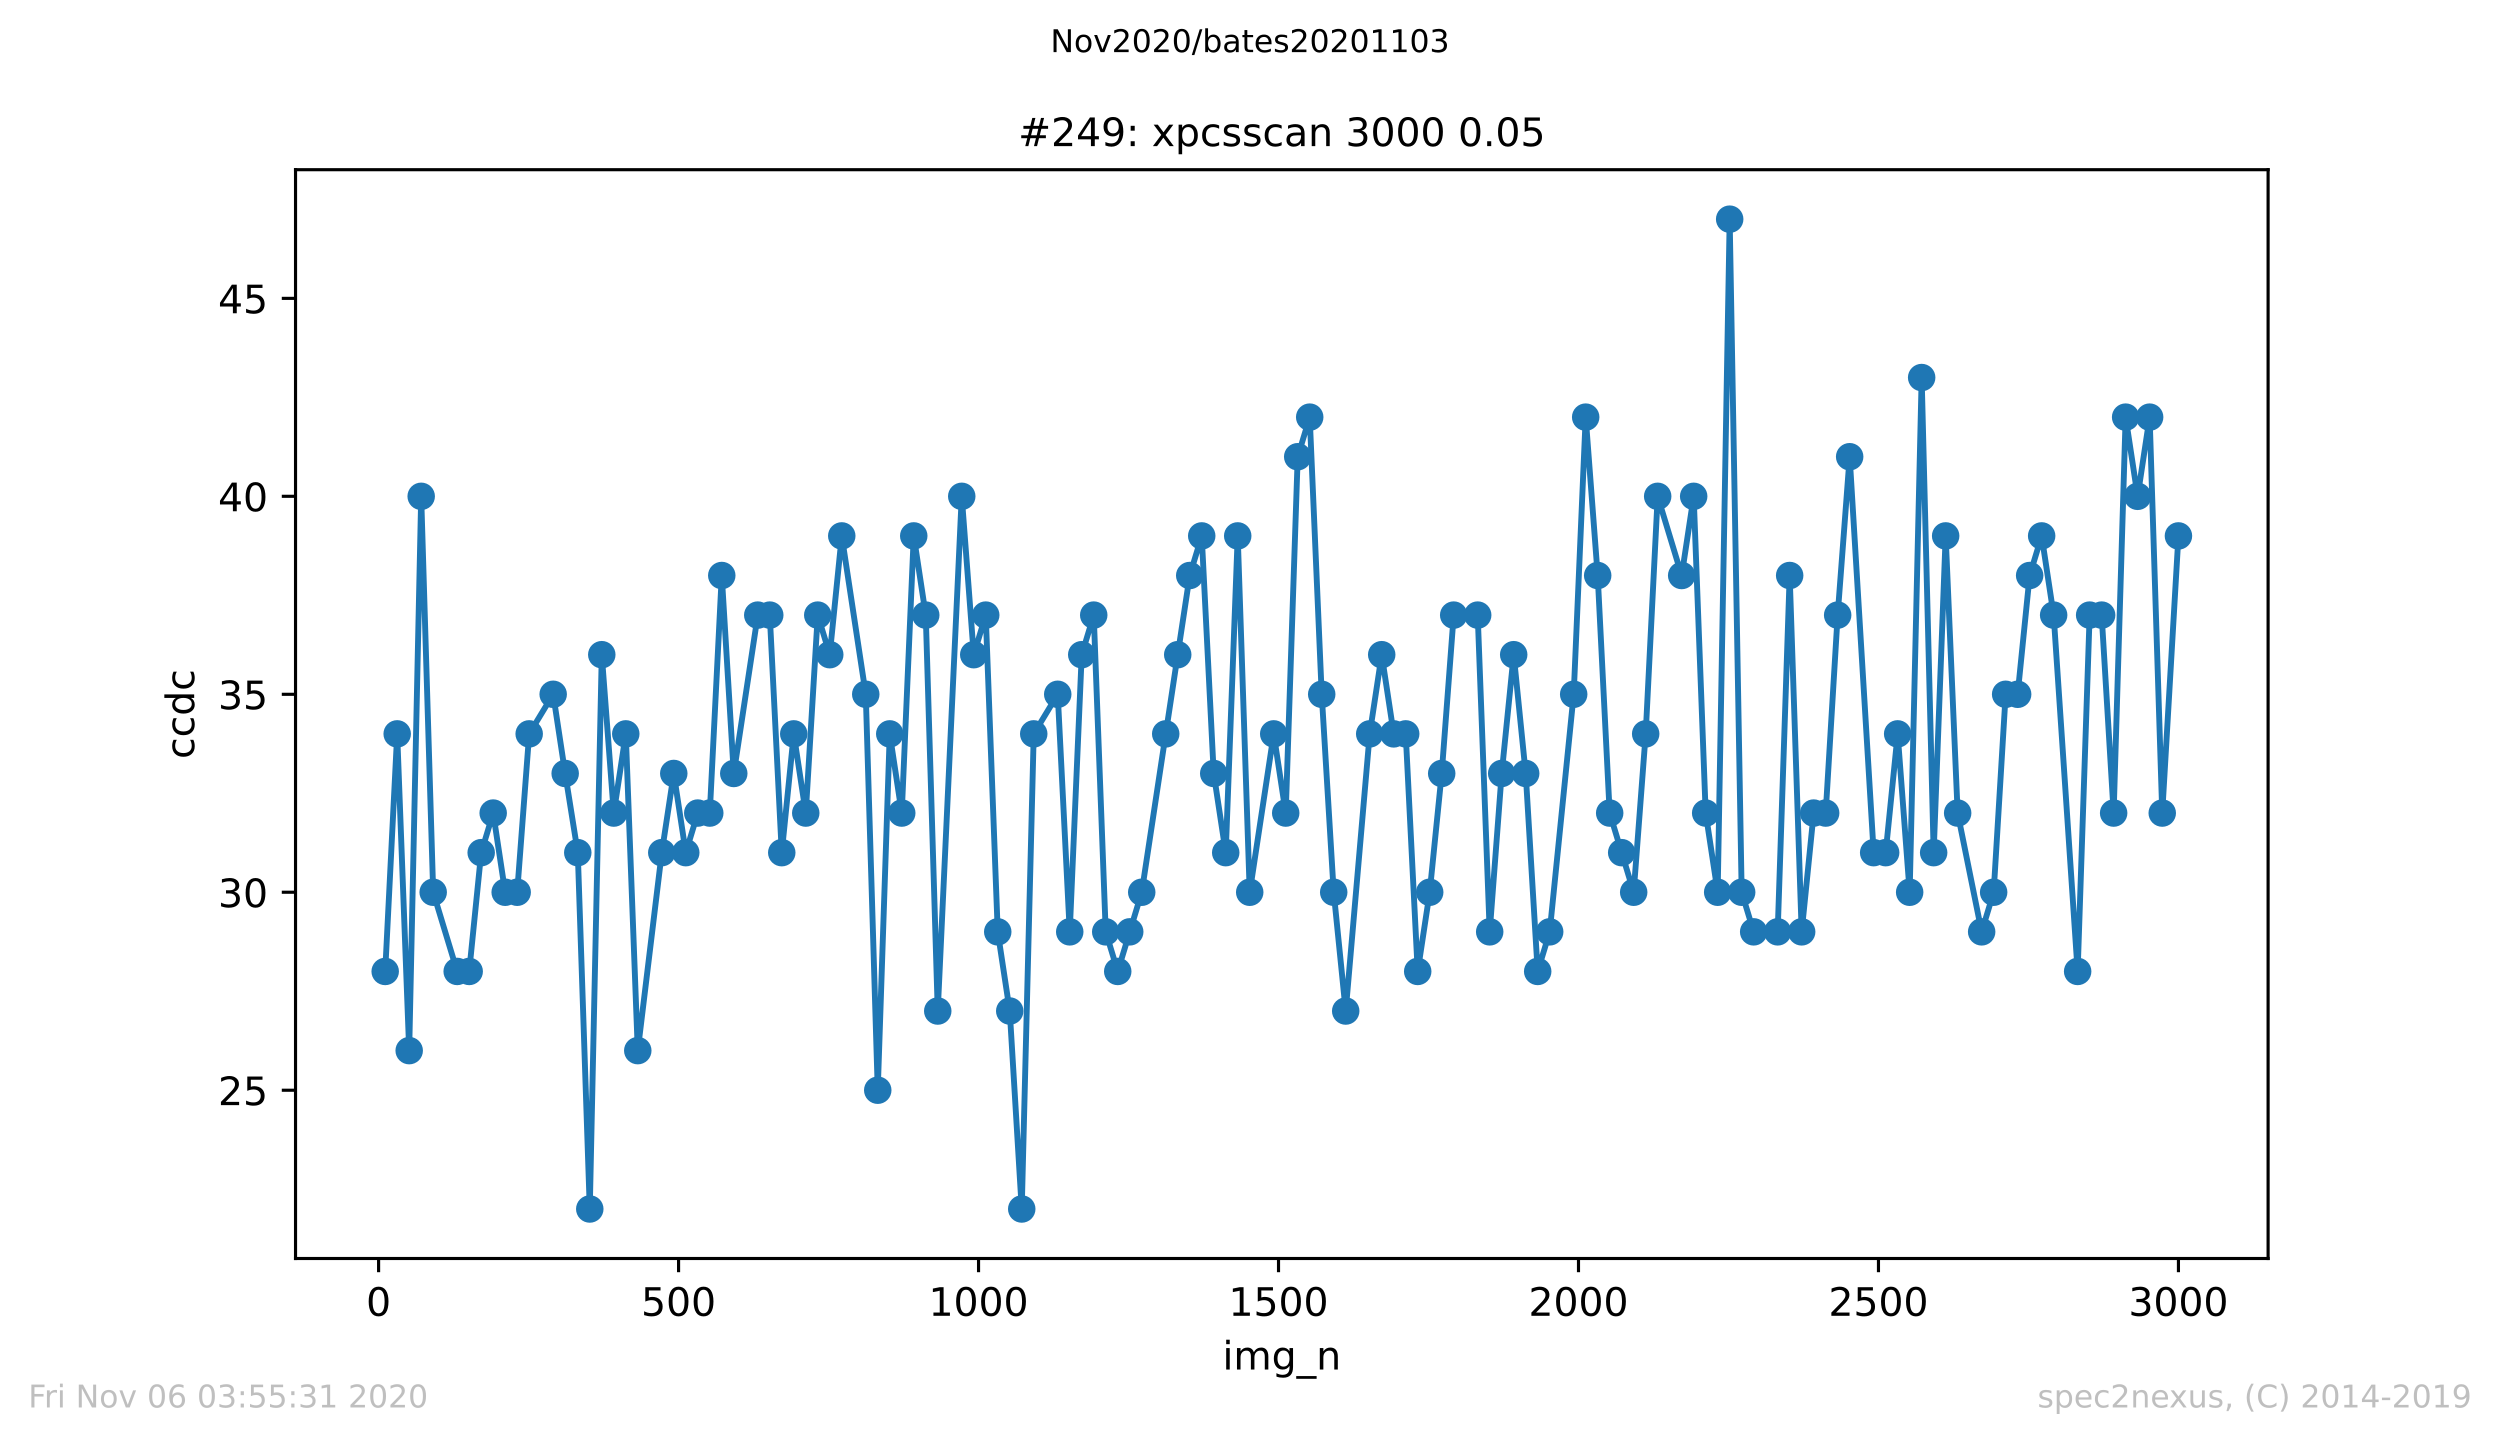 <?xml version="1.0" encoding="utf-8" standalone="no"?>
<!DOCTYPE svg PUBLIC "-//W3C//DTD SVG 1.1//EN"
  "http://www.w3.org/Graphics/SVG/1.1/DTD/svg11.dtd">
<!-- Created with matplotlib (https://matplotlib.org/) -->
<svg height="367.2pt" version="1.1" viewBox="0 0 636.48 367.2" width="636.48pt" xmlns="http://www.w3.org/2000/svg" xmlns:xlink="http://www.w3.org/1999/xlink">
 <defs>
  <style type="text/css">
*{stroke-linecap:butt;stroke-linejoin:round;}
  </style>
 </defs>
 <g id="figure_1">
  <g id="patch_1">
   <path d="M 0 367.2 
L 636.48 367.2 
L 636.48 0 
L 0 0 
z
" style="fill:#ffffff;"/>
  </g>
  <g id="axes_1">
   <g id="patch_2">
    <path d="M 75.24 320.4 
L 577.44 320.4 
L 577.44 43.2 
L 75.24 43.2 
z
" style="fill:#ffffff;"/>
   </g>
   <g id="matplotlib.axis_1">
    <g id="xtick_1">
     <g id="line2d_1">
      <defs>
       <path d="M 0 0 
L 0 3.5 
" id="m18a9904ff0" style="stroke:#000000;stroke-width:0.8;"/>
      </defs>
      <g>
       <use style="stroke:#000000;stroke-width:0.8;" x="96.387" xlink:href="#m18a9904ff0" y="320.4"/>
      </g>
     </g>
     <g id="text_1">
      <!-- 0 -->
      <defs>
       <path d="M 31.781 66.406 
Q 24.172 66.406 20.328 58.906 
Q 16.5 51.422 16.5 36.375 
Q 16.5 21.391 20.328 13.891 
Q 24.172 6.391 31.781 6.391 
Q 39.453 6.391 43.281 13.891 
Q 47.125 21.391 47.125 36.375 
Q 47.125 51.422 43.281 58.906 
Q 39.453 66.406 31.781 66.406 
z
M 31.781 74.219 
Q 44.047 74.219 50.516 64.516 
Q 56.984 54.828 56.984 36.375 
Q 56.984 17.969 50.516 8.266 
Q 44.047 -1.422 31.781 -1.422 
Q 19.531 -1.422 13.062 8.266 
Q 6.594 17.969 6.594 36.375 
Q 6.594 54.828 13.062 64.516 
Q 19.531 74.219 31.781 74.219 
z
" id="DejaVuSans-48"/>
      </defs>
      <g transform="translate(93.206 334.998)scale(0.1 -0.1)">
       <use xlink:href="#DejaVuSans-48"/>
      </g>
     </g>
    </g>
    <g id="xtick_2">
     <g id="line2d_2">
      <g>
       <use style="stroke:#000000;stroke-width:0.8;" x="172.758" xlink:href="#m18a9904ff0" y="320.4"/>
      </g>
     </g>
     <g id="text_2">
      <!-- 500 -->
      <defs>
       <path d="M 10.797 72.906 
L 49.516 72.906 
L 49.516 64.594 
L 19.828 64.594 
L 19.828 46.734 
Q 21.969 47.469 24.109 47.828 
Q 26.266 48.188 28.422 48.188 
Q 40.625 48.188 47.75 41.5 
Q 54.891 34.812 54.891 23.391 
Q 54.891 11.625 47.562 5.094 
Q 40.234 -1.422 26.906 -1.422 
Q 22.312 -1.422 17.547 -0.641 
Q 12.797 0.141 7.719 1.703 
L 7.719 11.625 
Q 12.109 9.234 16.797 8.062 
Q 21.484 6.891 26.703 6.891 
Q 35.156 6.891 40.078 11.328 
Q 45.016 15.766 45.016 23.391 
Q 45.016 31 40.078 35.438 
Q 35.156 39.891 26.703 39.891 
Q 22.75 39.891 18.812 39.016 
Q 14.891 38.141 10.797 36.281 
z
" id="DejaVuSans-53"/>
      </defs>
      <g transform="translate(163.214 334.998)scale(0.1 -0.1)">
       <use xlink:href="#DejaVuSans-53"/>
       <use x="63.623" xlink:href="#DejaVuSans-48"/>
       <use x="127.246" xlink:href="#DejaVuSans-48"/>
      </g>
     </g>
    </g>
    <g id="xtick_3">
     <g id="line2d_3">
      <g>
       <use style="stroke:#000000;stroke-width:0.8;" x="249.129" xlink:href="#m18a9904ff0" y="320.4"/>
      </g>
     </g>
     <g id="text_3">
      <!-- 1000 -->
      <defs>
       <path d="M 12.406 8.297 
L 28.516 8.297 
L 28.516 63.922 
L 10.984 60.406 
L 10.984 69.391 
L 28.422 72.906 
L 38.281 72.906 
L 38.281 8.297 
L 54.391 8.297 
L 54.391 0 
L 12.406 0 
z
" id="DejaVuSans-49"/>
      </defs>
      <g transform="translate(236.404 334.998)scale(0.1 -0.1)">
       <use xlink:href="#DejaVuSans-49"/>
       <use x="63.623" xlink:href="#DejaVuSans-48"/>
       <use x="127.246" xlink:href="#DejaVuSans-48"/>
       <use x="190.869" xlink:href="#DejaVuSans-48"/>
      </g>
     </g>
    </g>
    <g id="xtick_4">
     <g id="line2d_4">
      <g>
       <use style="stroke:#000000;stroke-width:0.8;" x="325.5" xlink:href="#m18a9904ff0" y="320.4"/>
      </g>
     </g>
     <g id="text_4">
      <!-- 1500 -->
      <g transform="translate(312.775 334.998)scale(0.1 -0.1)">
       <use xlink:href="#DejaVuSans-49"/>
       <use x="63.623" xlink:href="#DejaVuSans-53"/>
       <use x="127.246" xlink:href="#DejaVuSans-48"/>
       <use x="190.869" xlink:href="#DejaVuSans-48"/>
      </g>
     </g>
    </g>
    <g id="xtick_5">
     <g id="line2d_5">
      <g>
       <use style="stroke:#000000;stroke-width:0.8;" x="401.871" xlink:href="#m18a9904ff0" y="320.4"/>
      </g>
     </g>
     <g id="text_5">
      <!-- 2000 -->
      <defs>
       <path d="M 19.188 8.297 
L 53.609 8.297 
L 53.609 0 
L 7.328 0 
L 7.328 8.297 
Q 12.938 14.109 22.625 23.891 
Q 32.328 33.688 34.812 36.531 
Q 39.547 41.844 41.422 45.531 
Q 43.312 49.219 43.312 52.781 
Q 43.312 58.594 39.234 62.25 
Q 35.156 65.922 28.609 65.922 
Q 23.969 65.922 18.812 64.312 
Q 13.672 62.703 7.812 59.422 
L 7.812 69.391 
Q 13.766 71.781 18.938 73 
Q 24.125 74.219 28.422 74.219 
Q 39.75 74.219 46.484 68.547 
Q 53.219 62.891 53.219 53.422 
Q 53.219 48.922 51.531 44.891 
Q 49.859 40.875 45.406 35.406 
Q 44.188 33.984 37.641 27.219 
Q 31.109 20.453 19.188 8.297 
z
" id="DejaVuSans-50"/>
      </defs>
      <g transform="translate(389.146 334.998)scale(0.1 -0.1)">
       <use xlink:href="#DejaVuSans-50"/>
       <use x="63.623" xlink:href="#DejaVuSans-48"/>
       <use x="127.246" xlink:href="#DejaVuSans-48"/>
       <use x="190.869" xlink:href="#DejaVuSans-48"/>
      </g>
     </g>
    </g>
    <g id="xtick_6">
     <g id="line2d_6">
      <g>
       <use style="stroke:#000000;stroke-width:0.8;" x="478.242" xlink:href="#m18a9904ff0" y="320.4"/>
      </g>
     </g>
     <g id="text_6">
      <!-- 2500 -->
      <g transform="translate(465.517 334.998)scale(0.1 -0.1)">
       <use xlink:href="#DejaVuSans-50"/>
       <use x="63.623" xlink:href="#DejaVuSans-53"/>
       <use x="127.246" xlink:href="#DejaVuSans-48"/>
       <use x="190.869" xlink:href="#DejaVuSans-48"/>
      </g>
     </g>
    </g>
    <g id="xtick_7">
     <g id="line2d_7">
      <g>
       <use style="stroke:#000000;stroke-width:0.8;" x="554.613" xlink:href="#m18a9904ff0" y="320.4"/>
      </g>
     </g>
     <g id="text_7">
      <!-- 3000 -->
      <defs>
       <path d="M 40.578 39.312 
Q 47.656 37.797 51.625 33 
Q 55.609 28.219 55.609 21.188 
Q 55.609 10.406 48.188 4.484 
Q 40.766 -1.422 27.094 -1.422 
Q 22.516 -1.422 17.656 -0.516 
Q 12.797 0.391 7.625 2.203 
L 7.625 11.719 
Q 11.719 9.328 16.594 8.109 
Q 21.484 6.891 26.812 6.891 
Q 36.078 6.891 40.938 10.547 
Q 45.797 14.203 45.797 21.188 
Q 45.797 27.641 41.281 31.266 
Q 36.766 34.906 28.719 34.906 
L 20.219 34.906 
L 20.219 43.016 
L 29.109 43.016 
Q 36.375 43.016 40.234 45.922 
Q 44.094 48.828 44.094 54.297 
Q 44.094 59.906 40.109 62.906 
Q 36.141 65.922 28.719 65.922 
Q 24.656 65.922 20.016 65.031 
Q 15.375 64.156 9.812 62.312 
L 9.812 71.094 
Q 15.438 72.656 20.344 73.438 
Q 25.25 74.219 29.594 74.219 
Q 40.828 74.219 47.359 69.109 
Q 53.906 64.016 53.906 55.328 
Q 53.906 49.266 50.438 45.094 
Q 46.969 40.922 40.578 39.312 
z
" id="DejaVuSans-51"/>
      </defs>
      <g transform="translate(541.888 334.998)scale(0.1 -0.1)">
       <use xlink:href="#DejaVuSans-51"/>
       <use x="63.623" xlink:href="#DejaVuSans-48"/>
       <use x="127.246" xlink:href="#DejaVuSans-48"/>
       <use x="190.869" xlink:href="#DejaVuSans-48"/>
      </g>
     </g>
    </g>
    <g id="text_8">
     <!-- img_n -->
     <defs>
      <path d="M 9.422 54.688 
L 18.406 54.688 
L 18.406 0 
L 9.422 0 
z
M 9.422 75.984 
L 18.406 75.984 
L 18.406 64.594 
L 9.422 64.594 
z
" id="DejaVuSans-105"/>
      <path d="M 52 44.188 
Q 55.375 50.25 60.062 53.125 
Q 64.75 56 71.094 56 
Q 79.641 56 84.281 50.016 
Q 88.922 44.047 88.922 33.016 
L 88.922 0 
L 79.891 0 
L 79.891 32.719 
Q 79.891 40.578 77.094 44.375 
Q 74.312 48.188 68.609 48.188 
Q 61.625 48.188 57.562 43.547 
Q 53.516 38.922 53.516 30.906 
L 53.516 0 
L 44.484 0 
L 44.484 32.719 
Q 44.484 40.625 41.703 44.406 
Q 38.922 48.188 33.109 48.188 
Q 26.219 48.188 22.156 43.531 
Q 18.109 38.875 18.109 30.906 
L 18.109 0 
L 9.078 0 
L 9.078 54.688 
L 18.109 54.688 
L 18.109 46.188 
Q 21.188 51.219 25.484 53.609 
Q 29.781 56 35.688 56 
Q 41.656 56 45.828 52.969 
Q 50 49.953 52 44.188 
z
" id="DejaVuSans-109"/>
      <path d="M 45.406 27.984 
Q 45.406 37.75 41.375 43.109 
Q 37.359 48.484 30.078 48.484 
Q 22.859 48.484 18.828 43.109 
Q 14.797 37.75 14.797 27.984 
Q 14.797 18.266 18.828 12.891 
Q 22.859 7.516 30.078 7.516 
Q 37.359 7.516 41.375 12.891 
Q 45.406 18.266 45.406 27.984 
z
M 54.391 6.781 
Q 54.391 -7.172 48.188 -13.984 
Q 42 -20.797 29.203 -20.797 
Q 24.469 -20.797 20.266 -20.094 
Q 16.062 -19.391 12.109 -17.922 
L 12.109 -9.188 
Q 16.062 -11.328 19.922 -12.344 
Q 23.781 -13.375 27.781 -13.375 
Q 36.625 -13.375 41.016 -8.766 
Q 45.406 -4.156 45.406 5.172 
L 45.406 9.625 
Q 42.625 4.781 38.281 2.391 
Q 33.938 0 27.875 0 
Q 17.828 0 11.672 7.656 
Q 5.516 15.328 5.516 27.984 
Q 5.516 40.672 11.672 48.328 
Q 17.828 56 27.875 56 
Q 33.938 56 38.281 53.609 
Q 42.625 51.219 45.406 46.391 
L 45.406 54.688 
L 54.391 54.688 
z
" id="DejaVuSans-103"/>
      <path d="M 50.984 -16.609 
L 50.984 -23.578 
L -0.984 -23.578 
L -0.984 -16.609 
z
" id="DejaVuSans-95"/>
      <path d="M 54.891 33.016 
L 54.891 0 
L 45.906 0 
L 45.906 32.719 
Q 45.906 40.484 42.875 44.328 
Q 39.844 48.188 33.797 48.188 
Q 26.516 48.188 22.312 43.547 
Q 18.109 38.922 18.109 30.906 
L 18.109 0 
L 9.078 0 
L 9.078 54.688 
L 18.109 54.688 
L 18.109 46.188 
Q 21.344 51.125 25.703 53.562 
Q 30.078 56 35.797 56 
Q 45.219 56 50.047 50.172 
Q 54.891 44.344 54.891 33.016 
z
" id="DejaVuSans-110"/>
     </defs>
     <g transform="translate(311.238 348.677)scale(0.1 -0.1)">
      <use xlink:href="#DejaVuSans-105"/>
      <use x="27.783" xlink:href="#DejaVuSans-109"/>
      <use x="125.195" xlink:href="#DejaVuSans-103"/>
      <use x="188.672" xlink:href="#DejaVuSans-95"/>
      <use x="238.672" xlink:href="#DejaVuSans-110"/>
     </g>
    </g>
   </g>
   <g id="matplotlib.axis_2">
    <g id="ytick_1">
     <g id="line2d_8">
      <defs>
       <path d="M 0 0 
L -3.5 0 
" id="mc9df75445a" style="stroke:#000000;stroke-width:0.8;"/>
      </defs>
      <g>
       <use style="stroke:#000000;stroke-width:0.8;" x="75.24" xlink:href="#mc9df75445a" y="277.56"/>
      </g>
     </g>
     <g id="text_9">
      <!-- 25 -->
      <g transform="translate(55.515 281.359)scale(0.1 -0.1)">
       <use xlink:href="#DejaVuSans-50"/>
       <use x="63.623" xlink:href="#DejaVuSans-53"/>
      </g>
     </g>
    </g>
    <g id="ytick_2">
     <g id="line2d_9">
      <g>
       <use style="stroke:#000000;stroke-width:0.8;" x="75.24" xlink:href="#mc9df75445a" y="227.16"/>
      </g>
     </g>
     <g id="text_10">
      <!-- 30 -->
      <g transform="translate(55.515 230.959)scale(0.1 -0.1)">
       <use xlink:href="#DejaVuSans-51"/>
       <use x="63.623" xlink:href="#DejaVuSans-48"/>
      </g>
     </g>
    </g>
    <g id="ytick_3">
     <g id="line2d_10">
      <g>
       <use style="stroke:#000000;stroke-width:0.8;" x="75.24" xlink:href="#mc9df75445a" y="176.76"/>
      </g>
     </g>
     <g id="text_11">
      <!-- 35 -->
      <g transform="translate(55.515 180.559)scale(0.1 -0.1)">
       <use xlink:href="#DejaVuSans-51"/>
       <use x="63.623" xlink:href="#DejaVuSans-53"/>
      </g>
     </g>
    </g>
    <g id="ytick_4">
     <g id="line2d_11">
      <g>
       <use style="stroke:#000000;stroke-width:0.8;" x="75.24" xlink:href="#mc9df75445a" y="126.36"/>
      </g>
     </g>
     <g id="text_12">
      <!-- 40 -->
      <defs>
       <path d="M 37.797 64.312 
L 12.891 25.391 
L 37.797 25.391 
z
M 35.203 72.906 
L 47.609 72.906 
L 47.609 25.391 
L 58.016 25.391 
L 58.016 17.188 
L 47.609 17.188 
L 47.609 0 
L 37.797 0 
L 37.797 17.188 
L 4.891 17.188 
L 4.891 26.703 
z
" id="DejaVuSans-52"/>
      </defs>
      <g transform="translate(55.515 130.159)scale(0.1 -0.1)">
       <use xlink:href="#DejaVuSans-52"/>
       <use x="63.623" xlink:href="#DejaVuSans-48"/>
      </g>
     </g>
    </g>
    <g id="ytick_5">
     <g id="line2d_12">
      <g>
       <use style="stroke:#000000;stroke-width:0.8;" x="75.24" xlink:href="#mc9df75445a" y="75.96"/>
      </g>
     </g>
     <g id="text_13">
      <!-- 45 -->
      <g transform="translate(55.515 79.759)scale(0.1 -0.1)">
       <use xlink:href="#DejaVuSans-52"/>
       <use x="63.623" xlink:href="#DejaVuSans-53"/>
      </g>
     </g>
    </g>
    <g id="text_14">
     <!-- ccdc -->
     <defs>
      <path d="M 48.781 52.594 
L 48.781 44.188 
Q 44.969 46.297 41.141 47.344 
Q 37.312 48.391 33.406 48.391 
Q 24.656 48.391 19.812 42.844 
Q 14.984 37.312 14.984 27.297 
Q 14.984 17.281 19.812 11.734 
Q 24.656 6.203 33.406 6.203 
Q 37.312 6.203 41.141 7.25 
Q 44.969 8.297 48.781 10.406 
L 48.781 2.094 
Q 45.016 0.344 40.984 -0.531 
Q 36.969 -1.422 32.422 -1.422 
Q 20.062 -1.422 12.781 6.344 
Q 5.516 14.109 5.516 27.297 
Q 5.516 40.672 12.859 48.328 
Q 20.219 56 33.016 56 
Q 37.156 56 41.109 55.141 
Q 45.062 54.297 48.781 52.594 
z
" id="DejaVuSans-99"/>
      <path d="M 45.406 46.391 
L 45.406 75.984 
L 54.391 75.984 
L 54.391 0 
L 45.406 0 
L 45.406 8.203 
Q 42.578 3.328 38.25 0.953 
Q 33.938 -1.422 27.875 -1.422 
Q 17.969 -1.422 11.734 6.484 
Q 5.516 14.406 5.516 27.297 
Q 5.516 40.188 11.734 48.094 
Q 17.969 56 27.875 56 
Q 33.938 56 38.25 53.625 
Q 42.578 51.266 45.406 46.391 
z
M 14.797 27.297 
Q 14.797 17.391 18.875 11.75 
Q 22.953 6.109 30.078 6.109 
Q 37.203 6.109 41.297 11.75 
Q 45.406 17.391 45.406 27.297 
Q 45.406 37.203 41.297 42.844 
Q 37.203 48.484 30.078 48.484 
Q 22.953 48.484 18.875 42.844 
Q 14.797 37.203 14.797 27.297 
z
" id="DejaVuSans-100"/>
     </defs>
     <g transform="translate(49.435 193.222)rotate(-90)scale(0.1 -0.1)">
      <use xlink:href="#DejaVuSans-99"/>
      <use x="54.98" xlink:href="#DejaVuSans-99"/>
      <use x="109.961" xlink:href="#DejaVuSans-100"/>
      <use x="173.438" xlink:href="#DejaVuSans-99"/>
     </g>
    </g>
   </g>
   <g id="line2d_13">
    <path clip-path="url(#p5e104720d7)" d="M 98.067 247.32 
L 101.122 186.84 
L 104.177 267.48 
L 107.232 126.36 
L 110.287 227.16 
L 116.396 247.32 
L 119.451 247.32 
L 122.506 217.08 
L 125.561 207 
L 128.616 227.16 
L 131.67 227.16 
L 134.725 186.84 
L 140.835 176.76 
L 143.89 196.92 
L 147.097 217.08 
L 150.152 307.8 
L 153.207 166.68 
L 156.262 207 
L 159.317 186.84 
L 162.372 267.48 
L 168.481 217.08 
L 171.536 196.92 
L 174.591 217.08 
L 177.646 207 
L 180.701 207 
L 183.755 146.52 
L 186.81 196.92 
L 192.92 156.6 
L 195.975 156.6 
L 199.03 217.08 
L 202.084 186.84 
L 205.139 207 
L 208.194 156.6 
L 211.249 166.68 
L 214.304 136.44 
L 220.414 176.76 
L 223.468 277.56 
L 226.523 186.84 
L 229.578 207 
L 232.633 136.44 
L 235.688 156.6 
L 238.743 257.4 
L 244.852 126.36 
L 247.907 166.68 
L 250.962 156.6 
L 254.017 237.24 
L 257.072 257.4 
L 260.126 307.8 
L 263.181 186.84 
L 269.291 176.76 
L 272.346 237.24 
L 275.401 166.68 
L 278.455 156.6 
L 281.51 237.24 
L 284.565 247.32 
L 290.675 227.16 
L 302.894 146.52 
L 305.949 136.44 
L 309.004 196.92 
L 312.059 217.08 
L 315.113 136.44 
L 318.168 227.16 
L 324.278 186.84 
L 327.333 207 
L 330.388 116.28 
L 333.442 106.2 
L 336.497 176.76 
L 339.552 227.16 
L 342.607 257.4 
L 348.717 186.84 
L 351.772 166.68 
L 354.826 186.84 
L 357.881 186.84 
L 360.936 247.32 
L 363.991 227.16 
L 367.046 196.92 
L 370.101 156.6 
L 376.21 156.6 
L 379.265 237.24 
L 382.32 196.92 
L 385.375 166.68 
L 388.43 196.92 
L 391.484 247.32 
L 394.539 237.24 
L 400.649 176.76 
L 403.704 106.2 
L 406.759 146.52 
L 409.813 207 
L 415.923 227.16 
L 418.978 186.84 
L 422.033 126.36 
L 428.142 146.52 
L 431.197 126.36 
L 434.252 207 
L 437.307 227.16 
L 440.362 55.8 
L 443.417 227.16 
L 446.471 237.24 
L 452.581 237.24 
L 455.636 146.52 
L 458.691 237.24 
L 461.746 207 
L 464.801 207 
L 467.855 156.6 
L 470.91 116.28 
L 477.02 217.08 
L 480.075 217.08 
L 483.13 186.84 
L 486.184 227.16 
L 489.239 96.12 
L 492.294 217.08 
L 495.349 136.44 
L 498.404 207 
L 504.513 237.24 
L 507.568 227.16 
L 510.623 176.76 
L 513.678 176.76 
L 516.733 146.52 
L 519.788 136.44 
L 522.842 156.6 
L 528.952 247.32 
L 532.007 156.6 
L 535.062 156.6 
L 538.117 207 
L 541.171 106.2 
L 544.226 126.36 
L 547.281 106.2 
L 550.489 207 
L 554.613 136.44 
L 554.613 136.44 
" style="fill:none;stroke:#1f77b4;stroke-linecap:square;stroke-width:1.5;"/>
    <defs>
     <path d="M 0 3 
C 0.796 3 1.559 2.684 2.121 2.121 
C 2.684 1.559 3 0.796 3 0 
C 3 -0.796 2.684 -1.559 2.121 -2.121 
C 1.559 -2.684 0.796 -3 0 -3 
C -0.796 -3 -1.559 -2.684 -2.121 -2.121 
C -2.684 -1.559 -3 -0.796 -3 0 
C -3 0.796 -2.684 1.559 -2.121 2.121 
C -1.559 2.684 -0.796 3 0 3 
z
" id="m4ba4dfa00a" style="stroke:#1f77b4;"/>
    </defs>
    <g clip-path="url(#p5e104720d7)">
     <use style="fill:#1f77b4;stroke:#1f77b4;" x="98.067" xlink:href="#m4ba4dfa00a" y="247.32"/>
     <use style="fill:#1f77b4;stroke:#1f77b4;" x="101.122" xlink:href="#m4ba4dfa00a" y="186.84"/>
     <use style="fill:#1f77b4;stroke:#1f77b4;" x="104.177" xlink:href="#m4ba4dfa00a" y="267.48"/>
     <use style="fill:#1f77b4;stroke:#1f77b4;" x="107.232" xlink:href="#m4ba4dfa00a" y="126.36"/>
     <use style="fill:#1f77b4;stroke:#1f77b4;" x="110.287" xlink:href="#m4ba4dfa00a" y="227.16"/>
     <use style="fill:#1f77b4;stroke:#1f77b4;" x="116.396" xlink:href="#m4ba4dfa00a" y="247.32"/>
     <use style="fill:#1f77b4;stroke:#1f77b4;" x="119.451" xlink:href="#m4ba4dfa00a" y="247.32"/>
     <use style="fill:#1f77b4;stroke:#1f77b4;" x="122.506" xlink:href="#m4ba4dfa00a" y="217.08"/>
     <use style="fill:#1f77b4;stroke:#1f77b4;" x="125.561" xlink:href="#m4ba4dfa00a" y="207"/>
     <use style="fill:#1f77b4;stroke:#1f77b4;" x="128.616" xlink:href="#m4ba4dfa00a" y="227.16"/>
     <use style="fill:#1f77b4;stroke:#1f77b4;" x="131.67" xlink:href="#m4ba4dfa00a" y="227.16"/>
     <use style="fill:#1f77b4;stroke:#1f77b4;" x="134.725" xlink:href="#m4ba4dfa00a" y="186.84"/>
     <use style="fill:#1f77b4;stroke:#1f77b4;" x="140.835" xlink:href="#m4ba4dfa00a" y="176.76"/>
     <use style="fill:#1f77b4;stroke:#1f77b4;" x="143.89" xlink:href="#m4ba4dfa00a" y="196.92"/>
     <use style="fill:#1f77b4;stroke:#1f77b4;" x="147.097" xlink:href="#m4ba4dfa00a" y="217.08"/>
     <use style="fill:#1f77b4;stroke:#1f77b4;" x="150.152" xlink:href="#m4ba4dfa00a" y="307.8"/>
     <use style="fill:#1f77b4;stroke:#1f77b4;" x="153.207" xlink:href="#m4ba4dfa00a" y="166.68"/>
     <use style="fill:#1f77b4;stroke:#1f77b4;" x="156.262" xlink:href="#m4ba4dfa00a" y="207"/>
     <use style="fill:#1f77b4;stroke:#1f77b4;" x="159.317" xlink:href="#m4ba4dfa00a" y="186.84"/>
     <use style="fill:#1f77b4;stroke:#1f77b4;" x="162.372" xlink:href="#m4ba4dfa00a" y="267.48"/>
     <use style="fill:#1f77b4;stroke:#1f77b4;" x="168.481" xlink:href="#m4ba4dfa00a" y="217.08"/>
     <use style="fill:#1f77b4;stroke:#1f77b4;" x="171.536" xlink:href="#m4ba4dfa00a" y="196.92"/>
     <use style="fill:#1f77b4;stroke:#1f77b4;" x="174.591" xlink:href="#m4ba4dfa00a" y="217.08"/>
     <use style="fill:#1f77b4;stroke:#1f77b4;" x="177.646" xlink:href="#m4ba4dfa00a" y="207"/>
     <use style="fill:#1f77b4;stroke:#1f77b4;" x="180.701" xlink:href="#m4ba4dfa00a" y="207"/>
     <use style="fill:#1f77b4;stroke:#1f77b4;" x="183.755" xlink:href="#m4ba4dfa00a" y="146.52"/>
     <use style="fill:#1f77b4;stroke:#1f77b4;" x="186.81" xlink:href="#m4ba4dfa00a" y="196.92"/>
     <use style="fill:#1f77b4;stroke:#1f77b4;" x="192.92" xlink:href="#m4ba4dfa00a" y="156.6"/>
     <use style="fill:#1f77b4;stroke:#1f77b4;" x="195.975" xlink:href="#m4ba4dfa00a" y="156.6"/>
     <use style="fill:#1f77b4;stroke:#1f77b4;" x="199.03" xlink:href="#m4ba4dfa00a" y="217.08"/>
     <use style="fill:#1f77b4;stroke:#1f77b4;" x="202.084" xlink:href="#m4ba4dfa00a" y="186.84"/>
     <use style="fill:#1f77b4;stroke:#1f77b4;" x="205.139" xlink:href="#m4ba4dfa00a" y="207"/>
     <use style="fill:#1f77b4;stroke:#1f77b4;" x="208.194" xlink:href="#m4ba4dfa00a" y="156.6"/>
     <use style="fill:#1f77b4;stroke:#1f77b4;" x="211.249" xlink:href="#m4ba4dfa00a" y="166.68"/>
     <use style="fill:#1f77b4;stroke:#1f77b4;" x="214.304" xlink:href="#m4ba4dfa00a" y="136.44"/>
     <use style="fill:#1f77b4;stroke:#1f77b4;" x="220.414" xlink:href="#m4ba4dfa00a" y="176.76"/>
     <use style="fill:#1f77b4;stroke:#1f77b4;" x="223.468" xlink:href="#m4ba4dfa00a" y="277.56"/>
     <use style="fill:#1f77b4;stroke:#1f77b4;" x="226.523" xlink:href="#m4ba4dfa00a" y="186.84"/>
     <use style="fill:#1f77b4;stroke:#1f77b4;" x="229.578" xlink:href="#m4ba4dfa00a" y="207"/>
     <use style="fill:#1f77b4;stroke:#1f77b4;" x="232.633" xlink:href="#m4ba4dfa00a" y="136.44"/>
     <use style="fill:#1f77b4;stroke:#1f77b4;" x="235.688" xlink:href="#m4ba4dfa00a" y="156.6"/>
     <use style="fill:#1f77b4;stroke:#1f77b4;" x="238.743" xlink:href="#m4ba4dfa00a" y="257.4"/>
     <use style="fill:#1f77b4;stroke:#1f77b4;" x="244.852" xlink:href="#m4ba4dfa00a" y="126.36"/>
     <use style="fill:#1f77b4;stroke:#1f77b4;" x="247.907" xlink:href="#m4ba4dfa00a" y="166.68"/>
     <use style="fill:#1f77b4;stroke:#1f77b4;" x="250.962" xlink:href="#m4ba4dfa00a" y="156.6"/>
     <use style="fill:#1f77b4;stroke:#1f77b4;" x="254.017" xlink:href="#m4ba4dfa00a" y="237.24"/>
     <use style="fill:#1f77b4;stroke:#1f77b4;" x="257.072" xlink:href="#m4ba4dfa00a" y="257.4"/>
     <use style="fill:#1f77b4;stroke:#1f77b4;" x="260.126" xlink:href="#m4ba4dfa00a" y="307.8"/>
     <use style="fill:#1f77b4;stroke:#1f77b4;" x="263.181" xlink:href="#m4ba4dfa00a" y="186.84"/>
     <use style="fill:#1f77b4;stroke:#1f77b4;" x="269.291" xlink:href="#m4ba4dfa00a" y="176.76"/>
     <use style="fill:#1f77b4;stroke:#1f77b4;" x="272.346" xlink:href="#m4ba4dfa00a" y="237.24"/>
     <use style="fill:#1f77b4;stroke:#1f77b4;" x="275.401" xlink:href="#m4ba4dfa00a" y="166.68"/>
     <use style="fill:#1f77b4;stroke:#1f77b4;" x="278.455" xlink:href="#m4ba4dfa00a" y="156.6"/>
     <use style="fill:#1f77b4;stroke:#1f77b4;" x="281.51" xlink:href="#m4ba4dfa00a" y="237.24"/>
     <use style="fill:#1f77b4;stroke:#1f77b4;" x="284.565" xlink:href="#m4ba4dfa00a" y="247.32"/>
     <use style="fill:#1f77b4;stroke:#1f77b4;" x="287.62" xlink:href="#m4ba4dfa00a" y="237.24"/>
     <use style="fill:#1f77b4;stroke:#1f77b4;" x="290.675" xlink:href="#m4ba4dfa00a" y="227.16"/>
     <use style="fill:#1f77b4;stroke:#1f77b4;" x="296.784" xlink:href="#m4ba4dfa00a" y="186.84"/>
     <use style="fill:#1f77b4;stroke:#1f77b4;" x="299.839" xlink:href="#m4ba4dfa00a" y="166.68"/>
     <use style="fill:#1f77b4;stroke:#1f77b4;" x="302.894" xlink:href="#m4ba4dfa00a" y="146.52"/>
     <use style="fill:#1f77b4;stroke:#1f77b4;" x="305.949" xlink:href="#m4ba4dfa00a" y="136.44"/>
     <use style="fill:#1f77b4;stroke:#1f77b4;" x="309.004" xlink:href="#m4ba4dfa00a" y="196.92"/>
     <use style="fill:#1f77b4;stroke:#1f77b4;" x="312.059" xlink:href="#m4ba4dfa00a" y="217.08"/>
     <use style="fill:#1f77b4;stroke:#1f77b4;" x="315.113" xlink:href="#m4ba4dfa00a" y="136.44"/>
     <use style="fill:#1f77b4;stroke:#1f77b4;" x="318.168" xlink:href="#m4ba4dfa00a" y="227.16"/>
     <use style="fill:#1f77b4;stroke:#1f77b4;" x="324.278" xlink:href="#m4ba4dfa00a" y="186.84"/>
     <use style="fill:#1f77b4;stroke:#1f77b4;" x="327.333" xlink:href="#m4ba4dfa00a" y="207"/>
     <use style="fill:#1f77b4;stroke:#1f77b4;" x="330.388" xlink:href="#m4ba4dfa00a" y="116.28"/>
     <use style="fill:#1f77b4;stroke:#1f77b4;" x="333.442" xlink:href="#m4ba4dfa00a" y="106.2"/>
     <use style="fill:#1f77b4;stroke:#1f77b4;" x="336.497" xlink:href="#m4ba4dfa00a" y="176.76"/>
     <use style="fill:#1f77b4;stroke:#1f77b4;" x="339.552" xlink:href="#m4ba4dfa00a" y="227.16"/>
     <use style="fill:#1f77b4;stroke:#1f77b4;" x="342.607" xlink:href="#m4ba4dfa00a" y="257.4"/>
     <use style="fill:#1f77b4;stroke:#1f77b4;" x="348.717" xlink:href="#m4ba4dfa00a" y="186.84"/>
     <use style="fill:#1f77b4;stroke:#1f77b4;" x="351.772" xlink:href="#m4ba4dfa00a" y="166.68"/>
     <use style="fill:#1f77b4;stroke:#1f77b4;" x="354.826" xlink:href="#m4ba4dfa00a" y="186.84"/>
     <use style="fill:#1f77b4;stroke:#1f77b4;" x="357.881" xlink:href="#m4ba4dfa00a" y="186.84"/>
     <use style="fill:#1f77b4;stroke:#1f77b4;" x="360.936" xlink:href="#m4ba4dfa00a" y="247.32"/>
     <use style="fill:#1f77b4;stroke:#1f77b4;" x="363.991" xlink:href="#m4ba4dfa00a" y="227.16"/>
     <use style="fill:#1f77b4;stroke:#1f77b4;" x="367.046" xlink:href="#m4ba4dfa00a" y="196.92"/>
     <use style="fill:#1f77b4;stroke:#1f77b4;" x="370.101" xlink:href="#m4ba4dfa00a" y="156.6"/>
     <use style="fill:#1f77b4;stroke:#1f77b4;" x="376.21" xlink:href="#m4ba4dfa00a" y="156.6"/>
     <use style="fill:#1f77b4;stroke:#1f77b4;" x="379.265" xlink:href="#m4ba4dfa00a" y="237.24"/>
     <use style="fill:#1f77b4;stroke:#1f77b4;" x="382.32" xlink:href="#m4ba4dfa00a" y="196.92"/>
     <use style="fill:#1f77b4;stroke:#1f77b4;" x="385.375" xlink:href="#m4ba4dfa00a" y="166.68"/>
     <use style="fill:#1f77b4;stroke:#1f77b4;" x="388.43" xlink:href="#m4ba4dfa00a" y="196.92"/>
     <use style="fill:#1f77b4;stroke:#1f77b4;" x="391.484" xlink:href="#m4ba4dfa00a" y="247.32"/>
     <use style="fill:#1f77b4;stroke:#1f77b4;" x="394.539" xlink:href="#m4ba4dfa00a" y="237.24"/>
     <use style="fill:#1f77b4;stroke:#1f77b4;" x="400.649" xlink:href="#m4ba4dfa00a" y="176.76"/>
     <use style="fill:#1f77b4;stroke:#1f77b4;" x="403.704" xlink:href="#m4ba4dfa00a" y="106.2"/>
     <use style="fill:#1f77b4;stroke:#1f77b4;" x="406.759" xlink:href="#m4ba4dfa00a" y="146.52"/>
     <use style="fill:#1f77b4;stroke:#1f77b4;" x="409.813" xlink:href="#m4ba4dfa00a" y="207"/>
     <use style="fill:#1f77b4;stroke:#1f77b4;" x="412.868" xlink:href="#m4ba4dfa00a" y="217.08"/>
     <use style="fill:#1f77b4;stroke:#1f77b4;" x="415.923" xlink:href="#m4ba4dfa00a" y="227.16"/>
     <use style="fill:#1f77b4;stroke:#1f77b4;" x="418.978" xlink:href="#m4ba4dfa00a" y="186.84"/>
     <use style="fill:#1f77b4;stroke:#1f77b4;" x="422.033" xlink:href="#m4ba4dfa00a" y="126.36"/>
     <use style="fill:#1f77b4;stroke:#1f77b4;" x="428.142" xlink:href="#m4ba4dfa00a" y="146.52"/>
     <use style="fill:#1f77b4;stroke:#1f77b4;" x="431.197" xlink:href="#m4ba4dfa00a" y="126.36"/>
     <use style="fill:#1f77b4;stroke:#1f77b4;" x="434.252" xlink:href="#m4ba4dfa00a" y="207"/>
     <use style="fill:#1f77b4;stroke:#1f77b4;" x="437.307" xlink:href="#m4ba4dfa00a" y="227.16"/>
     <use style="fill:#1f77b4;stroke:#1f77b4;" x="440.362" xlink:href="#m4ba4dfa00a" y="55.8"/>
     <use style="fill:#1f77b4;stroke:#1f77b4;" x="443.417" xlink:href="#m4ba4dfa00a" y="227.16"/>
     <use style="fill:#1f77b4;stroke:#1f77b4;" x="446.471" xlink:href="#m4ba4dfa00a" y="237.24"/>
     <use style="fill:#1f77b4;stroke:#1f77b4;" x="452.581" xlink:href="#m4ba4dfa00a" y="237.24"/>
     <use style="fill:#1f77b4;stroke:#1f77b4;" x="455.636" xlink:href="#m4ba4dfa00a" y="146.52"/>
     <use style="fill:#1f77b4;stroke:#1f77b4;" x="458.691" xlink:href="#m4ba4dfa00a" y="237.24"/>
     <use style="fill:#1f77b4;stroke:#1f77b4;" x="461.746" xlink:href="#m4ba4dfa00a" y="207"/>
     <use style="fill:#1f77b4;stroke:#1f77b4;" x="464.801" xlink:href="#m4ba4dfa00a" y="207"/>
     <use style="fill:#1f77b4;stroke:#1f77b4;" x="467.855" xlink:href="#m4ba4dfa00a" y="156.6"/>
     <use style="fill:#1f77b4;stroke:#1f77b4;" x="470.91" xlink:href="#m4ba4dfa00a" y="116.28"/>
     <use style="fill:#1f77b4;stroke:#1f77b4;" x="477.02" xlink:href="#m4ba4dfa00a" y="217.08"/>
     <use style="fill:#1f77b4;stroke:#1f77b4;" x="480.075" xlink:href="#m4ba4dfa00a" y="217.08"/>
     <use style="fill:#1f77b4;stroke:#1f77b4;" x="483.13" xlink:href="#m4ba4dfa00a" y="186.84"/>
     <use style="fill:#1f77b4;stroke:#1f77b4;" x="486.184" xlink:href="#m4ba4dfa00a" y="227.16"/>
     <use style="fill:#1f77b4;stroke:#1f77b4;" x="489.239" xlink:href="#m4ba4dfa00a" y="96.12"/>
     <use style="fill:#1f77b4;stroke:#1f77b4;" x="492.294" xlink:href="#m4ba4dfa00a" y="217.08"/>
     <use style="fill:#1f77b4;stroke:#1f77b4;" x="495.349" xlink:href="#m4ba4dfa00a" y="136.44"/>
     <use style="fill:#1f77b4;stroke:#1f77b4;" x="498.404" xlink:href="#m4ba4dfa00a" y="207"/>
     <use style="fill:#1f77b4;stroke:#1f77b4;" x="504.513" xlink:href="#m4ba4dfa00a" y="237.24"/>
     <use style="fill:#1f77b4;stroke:#1f77b4;" x="507.568" xlink:href="#m4ba4dfa00a" y="227.16"/>
     <use style="fill:#1f77b4;stroke:#1f77b4;" x="510.623" xlink:href="#m4ba4dfa00a" y="176.76"/>
     <use style="fill:#1f77b4;stroke:#1f77b4;" x="513.678" xlink:href="#m4ba4dfa00a" y="176.76"/>
     <use style="fill:#1f77b4;stroke:#1f77b4;" x="516.733" xlink:href="#m4ba4dfa00a" y="146.52"/>
     <use style="fill:#1f77b4;stroke:#1f77b4;" x="519.788" xlink:href="#m4ba4dfa00a" y="136.44"/>
     <use style="fill:#1f77b4;stroke:#1f77b4;" x="522.842" xlink:href="#m4ba4dfa00a" y="156.6"/>
     <use style="fill:#1f77b4;stroke:#1f77b4;" x="528.952" xlink:href="#m4ba4dfa00a" y="247.32"/>
     <use style="fill:#1f77b4;stroke:#1f77b4;" x="532.007" xlink:href="#m4ba4dfa00a" y="156.6"/>
     <use style="fill:#1f77b4;stroke:#1f77b4;" x="535.062" xlink:href="#m4ba4dfa00a" y="156.6"/>
     <use style="fill:#1f77b4;stroke:#1f77b4;" x="538.117" xlink:href="#m4ba4dfa00a" y="207"/>
     <use style="fill:#1f77b4;stroke:#1f77b4;" x="541.171" xlink:href="#m4ba4dfa00a" y="106.2"/>
     <use style="fill:#1f77b4;stroke:#1f77b4;" x="544.226" xlink:href="#m4ba4dfa00a" y="126.36"/>
     <use style="fill:#1f77b4;stroke:#1f77b4;" x="547.281" xlink:href="#m4ba4dfa00a" y="106.2"/>
     <use style="fill:#1f77b4;stroke:#1f77b4;" x="550.489" xlink:href="#m4ba4dfa00a" y="207"/>
     <use style="fill:#1f77b4;stroke:#1f77b4;" x="554.613" xlink:href="#m4ba4dfa00a" y="136.44"/>
    </g>
   </g>
   <g id="patch_3">
    <path d="M 75.24 320.4 
L 75.24 43.2 
" style="fill:none;stroke:#000000;stroke-linecap:square;stroke-linejoin:miter;stroke-width:0.8;"/>
   </g>
   <g id="patch_4">
    <path d="M 577.44 320.4 
L 577.44 43.2 
" style="fill:none;stroke:#000000;stroke-linecap:square;stroke-linejoin:miter;stroke-width:0.8;"/>
   </g>
   <g id="patch_5">
    <path d="M 75.24 320.4 
L 577.44 320.4 
" style="fill:none;stroke:#000000;stroke-linecap:square;stroke-linejoin:miter;stroke-width:0.8;"/>
   </g>
   <g id="patch_6">
    <path d="M 75.24 43.2 
L 577.44 43.2 
" style="fill:none;stroke:#000000;stroke-linecap:square;stroke-linejoin:miter;stroke-width:0.8;"/>
   </g>
   <g id="text_15">
    <!-- #249: xpcsscan 3000 0.05 -->
    <defs>
     <path d="M 51.125 44 
L 36.922 44 
L 32.812 27.688 
L 47.125 27.688 
z
M 43.797 71.781 
L 38.719 51.516 
L 52.984 51.516 
L 58.109 71.781 
L 65.922 71.781 
L 60.891 51.516 
L 76.125 51.516 
L 76.125 44 
L 58.984 44 
L 54.984 27.688 
L 70.516 27.688 
L 70.516 20.219 
L 53.078 20.219 
L 48 0 
L 40.188 0 
L 45.219 20.219 
L 30.906 20.219 
L 25.875 0 
L 18.016 0 
L 23.094 20.219 
L 7.719 20.219 
L 7.719 27.688 
L 24.906 27.688 
L 29 44 
L 13.281 44 
L 13.281 51.516 
L 30.906 51.516 
L 35.891 71.781 
z
" id="DejaVuSans-35"/>
     <path d="M 10.984 1.516 
L 10.984 10.5 
Q 14.703 8.734 18.5 7.812 
Q 22.312 6.891 25.984 6.891 
Q 35.75 6.891 40.891 13.453 
Q 46.047 20.016 46.781 33.406 
Q 43.953 29.203 39.594 26.953 
Q 35.25 24.703 29.984 24.703 
Q 19.047 24.703 12.672 31.312 
Q 6.297 37.938 6.297 49.422 
Q 6.297 60.641 12.938 67.422 
Q 19.578 74.219 30.609 74.219 
Q 43.266 74.219 49.922 64.516 
Q 56.594 54.828 56.594 36.375 
Q 56.594 19.141 48.406 8.859 
Q 40.234 -1.422 26.422 -1.422 
Q 22.703 -1.422 18.891 -0.688 
Q 15.094 0.047 10.984 1.516 
z
M 30.609 32.422 
Q 37.25 32.422 41.125 36.953 
Q 45.016 41.5 45.016 49.422 
Q 45.016 57.281 41.125 61.844 
Q 37.25 66.406 30.609 66.406 
Q 23.969 66.406 20.094 61.844 
Q 16.219 57.281 16.219 49.422 
Q 16.219 41.5 20.094 36.953 
Q 23.969 32.422 30.609 32.422 
z
" id="DejaVuSans-57"/>
     <path d="M 11.719 12.406 
L 22.016 12.406 
L 22.016 0 
L 11.719 0 
z
M 11.719 51.703 
L 22.016 51.703 
L 22.016 39.312 
L 11.719 39.312 
z
" id="DejaVuSans-58"/>
     <path id="DejaVuSans-32"/>
     <path d="M 54.891 54.688 
L 35.109 28.078 
L 55.906 0 
L 45.312 0 
L 29.391 21.484 
L 13.484 0 
L 2.875 0 
L 24.125 28.609 
L 4.688 54.688 
L 15.281 54.688 
L 29.781 35.203 
L 44.281 54.688 
z
" id="DejaVuSans-120"/>
     <path d="M 18.109 8.203 
L 18.109 -20.797 
L 9.078 -20.797 
L 9.078 54.688 
L 18.109 54.688 
L 18.109 46.391 
Q 20.953 51.266 25.266 53.625 
Q 29.594 56 35.594 56 
Q 45.562 56 51.781 48.094 
Q 58.016 40.188 58.016 27.297 
Q 58.016 14.406 51.781 6.484 
Q 45.562 -1.422 35.594 -1.422 
Q 29.594 -1.422 25.266 0.953 
Q 20.953 3.328 18.109 8.203 
z
M 48.688 27.297 
Q 48.688 37.203 44.609 42.844 
Q 40.531 48.484 33.406 48.484 
Q 26.266 48.484 22.188 42.844 
Q 18.109 37.203 18.109 27.297 
Q 18.109 17.391 22.188 11.75 
Q 26.266 6.109 33.406 6.109 
Q 40.531 6.109 44.609 11.75 
Q 48.688 17.391 48.688 27.297 
z
" id="DejaVuSans-112"/>
     <path d="M 44.281 53.078 
L 44.281 44.578 
Q 40.484 46.531 36.375 47.5 
Q 32.281 48.484 27.875 48.484 
Q 21.188 48.484 17.844 46.438 
Q 14.5 44.391 14.5 40.281 
Q 14.5 37.156 16.891 35.375 
Q 19.281 33.594 26.516 31.984 
L 29.594 31.297 
Q 39.156 29.25 43.188 25.516 
Q 47.219 21.781 47.219 15.094 
Q 47.219 7.469 41.188 3.016 
Q 35.156 -1.422 24.609 -1.422 
Q 20.219 -1.422 15.453 -0.562 
Q 10.688 0.297 5.422 2 
L 5.422 11.281 
Q 10.406 8.688 15.234 7.391 
Q 20.062 6.109 24.812 6.109 
Q 31.156 6.109 34.562 8.281 
Q 37.984 10.453 37.984 14.406 
Q 37.984 18.062 35.516 20.016 
Q 33.062 21.969 24.703 23.781 
L 21.578 24.516 
Q 13.234 26.266 9.516 29.906 
Q 5.812 33.547 5.812 39.891 
Q 5.812 47.609 11.281 51.797 
Q 16.75 56 26.812 56 
Q 31.781 56 36.172 55.266 
Q 40.578 54.547 44.281 53.078 
z
" id="DejaVuSans-115"/>
     <path d="M 34.281 27.484 
Q 23.391 27.484 19.188 25 
Q 14.984 22.516 14.984 16.5 
Q 14.984 11.719 18.141 8.906 
Q 21.297 6.109 26.703 6.109 
Q 34.188 6.109 38.703 11.406 
Q 43.219 16.703 43.219 25.484 
L 43.219 27.484 
z
M 52.203 31.203 
L 52.203 0 
L 43.219 0 
L 43.219 8.297 
Q 40.141 3.328 35.547 0.953 
Q 30.953 -1.422 24.312 -1.422 
Q 15.922 -1.422 10.953 3.297 
Q 6 8.016 6 15.922 
Q 6 25.141 12.172 29.828 
Q 18.359 34.516 30.609 34.516 
L 43.219 34.516 
L 43.219 35.406 
Q 43.219 41.609 39.141 45 
Q 35.062 48.391 27.688 48.391 
Q 23 48.391 18.547 47.266 
Q 14.109 46.141 10.016 43.891 
L 10.016 52.203 
Q 14.938 54.109 19.578 55.047 
Q 24.219 56 28.609 56 
Q 40.484 56 46.344 49.844 
Q 52.203 43.703 52.203 31.203 
z
" id="DejaVuSans-97"/>
     <path d="M 10.688 12.406 
L 21 12.406 
L 21 0 
L 10.688 0 
z
" id="DejaVuSans-46"/>
    </defs>
    <g transform="translate(259.223 37.2)scale(0.1 -0.1)">
     <use xlink:href="#DejaVuSans-35"/>
     <use x="83.789" xlink:href="#DejaVuSans-50"/>
     <use x="147.412" xlink:href="#DejaVuSans-52"/>
     <use x="211.035" xlink:href="#DejaVuSans-57"/>
     <use x="274.658" xlink:href="#DejaVuSans-58"/>
     <use x="308.35" xlink:href="#DejaVuSans-32"/>
     <use x="340.137" xlink:href="#DejaVuSans-120"/>
     <use x="399.316" xlink:href="#DejaVuSans-112"/>
     <use x="462.793" xlink:href="#DejaVuSans-99"/>
     <use x="517.773" xlink:href="#DejaVuSans-115"/>
     <use x="569.873" xlink:href="#DejaVuSans-115"/>
     <use x="621.973" xlink:href="#DejaVuSans-99"/>
     <use x="676.953" xlink:href="#DejaVuSans-97"/>
     <use x="738.232" xlink:href="#DejaVuSans-110"/>
     <use x="801.611" xlink:href="#DejaVuSans-32"/>
     <use x="833.398" xlink:href="#DejaVuSans-51"/>
     <use x="897.021" xlink:href="#DejaVuSans-48"/>
     <use x="960.645" xlink:href="#DejaVuSans-48"/>
     <use x="1024.268" xlink:href="#DejaVuSans-48"/>
     <use x="1087.891" xlink:href="#DejaVuSans-32"/>
     <use x="1119.678" xlink:href="#DejaVuSans-48"/>
     <use x="1183.301" xlink:href="#DejaVuSans-46"/>
     <use x="1215.088" xlink:href="#DejaVuSans-48"/>
     <use x="1278.711" xlink:href="#DejaVuSans-53"/>
    </g>
   </g>
  </g>
  <g id="text_16">
   <!-- Nov2020/bates20201103 -->
   <defs>
    <path d="M 9.812 72.906 
L 23.094 72.906 
L 55.422 11.922 
L 55.422 72.906 
L 64.984 72.906 
L 64.984 0 
L 51.703 0 
L 19.391 60.984 
L 19.391 0 
L 9.812 0 
z
" id="DejaVuSans-78"/>
    <path d="M 30.609 48.391 
Q 23.391 48.391 19.188 42.75 
Q 14.984 37.109 14.984 27.297 
Q 14.984 17.484 19.156 11.844 
Q 23.344 6.203 30.609 6.203 
Q 37.797 6.203 41.984 11.859 
Q 46.188 17.531 46.188 27.297 
Q 46.188 37.016 41.984 42.703 
Q 37.797 48.391 30.609 48.391 
z
M 30.609 56 
Q 42.328 56 49.016 48.375 
Q 55.719 40.766 55.719 27.297 
Q 55.719 13.875 49.016 6.219 
Q 42.328 -1.422 30.609 -1.422 
Q 18.844 -1.422 12.172 6.219 
Q 5.516 13.875 5.516 27.297 
Q 5.516 40.766 12.172 48.375 
Q 18.844 56 30.609 56 
z
" id="DejaVuSans-111"/>
    <path d="M 2.984 54.688 
L 12.5 54.688 
L 29.594 8.797 
L 46.688 54.688 
L 56.203 54.688 
L 35.688 0 
L 23.484 0 
z
" id="DejaVuSans-118"/>
    <path d="M 25.391 72.906 
L 33.688 72.906 
L 8.297 -9.281 
L 0 -9.281 
z
" id="DejaVuSans-47"/>
    <path d="M 48.688 27.297 
Q 48.688 37.203 44.609 42.844 
Q 40.531 48.484 33.406 48.484 
Q 26.266 48.484 22.188 42.844 
Q 18.109 37.203 18.109 27.297 
Q 18.109 17.391 22.188 11.75 
Q 26.266 6.109 33.406 6.109 
Q 40.531 6.109 44.609 11.75 
Q 48.688 17.391 48.688 27.297 
z
M 18.109 46.391 
Q 20.953 51.266 25.266 53.625 
Q 29.594 56 35.594 56 
Q 45.562 56 51.781 48.094 
Q 58.016 40.188 58.016 27.297 
Q 58.016 14.406 51.781 6.484 
Q 45.562 -1.422 35.594 -1.422 
Q 29.594 -1.422 25.266 0.953 
Q 20.953 3.328 18.109 8.203 
L 18.109 0 
L 9.078 0 
L 9.078 75.984 
L 18.109 75.984 
z
" id="DejaVuSans-98"/>
    <path d="M 18.312 70.219 
L 18.312 54.688 
L 36.812 54.688 
L 36.812 47.703 
L 18.312 47.703 
L 18.312 18.016 
Q 18.312 11.328 20.141 9.422 
Q 21.969 7.516 27.594 7.516 
L 36.812 7.516 
L 36.812 0 
L 27.594 0 
Q 17.188 0 13.234 3.875 
Q 9.281 7.766 9.281 18.016 
L 9.281 47.703 
L 2.688 47.703 
L 2.688 54.688 
L 9.281 54.688 
L 9.281 70.219 
z
" id="DejaVuSans-116"/>
    <path d="M 56.203 29.594 
L 56.203 25.203 
L 14.891 25.203 
Q 15.484 15.922 20.484 11.062 
Q 25.484 6.203 34.422 6.203 
Q 39.594 6.203 44.453 7.469 
Q 49.312 8.734 54.109 11.281 
L 54.109 2.781 
Q 49.266 0.734 44.188 -0.344 
Q 39.109 -1.422 33.891 -1.422 
Q 20.797 -1.422 13.156 6.188 
Q 5.516 13.812 5.516 26.812 
Q 5.516 40.234 12.766 48.109 
Q 20.016 56 32.328 56 
Q 43.359 56 49.781 48.891 
Q 56.203 41.797 56.203 29.594 
z
M 47.219 32.234 
Q 47.125 39.594 43.094 43.984 
Q 39.062 48.391 32.422 48.391 
Q 24.906 48.391 20.391 44.141 
Q 15.875 39.891 15.188 32.172 
z
" id="DejaVuSans-101"/>
   </defs>
   <g transform="translate(267.441 13.279)scale(0.08 -0.08)">
    <use xlink:href="#DejaVuSans-78"/>
    <use x="74.805" xlink:href="#DejaVuSans-111"/>
    <use x="135.986" xlink:href="#DejaVuSans-118"/>
    <use x="195.166" xlink:href="#DejaVuSans-50"/>
    <use x="258.789" xlink:href="#DejaVuSans-48"/>
    <use x="322.412" xlink:href="#DejaVuSans-50"/>
    <use x="386.035" xlink:href="#DejaVuSans-48"/>
    <use x="449.658" xlink:href="#DejaVuSans-47"/>
    <use x="483.35" xlink:href="#DejaVuSans-98"/>
    <use x="546.826" xlink:href="#DejaVuSans-97"/>
    <use x="608.105" xlink:href="#DejaVuSans-116"/>
    <use x="647.314" xlink:href="#DejaVuSans-101"/>
    <use x="708.838" xlink:href="#DejaVuSans-115"/>
    <use x="760.938" xlink:href="#DejaVuSans-50"/>
    <use x="824.561" xlink:href="#DejaVuSans-48"/>
    <use x="888.184" xlink:href="#DejaVuSans-50"/>
    <use x="951.807" xlink:href="#DejaVuSans-48"/>
    <use x="1015.43" xlink:href="#DejaVuSans-49"/>
    <use x="1079.053" xlink:href="#DejaVuSans-49"/>
    <use x="1142.676" xlink:href="#DejaVuSans-48"/>
    <use x="1206.299" xlink:href="#DejaVuSans-51"/>
   </g>
  </g>
  <g id="text_17">
   <!-- Fri Nov 06 03:55:31 2020 -->
   <defs>
    <path d="M 9.812 72.906 
L 51.703 72.906 
L 51.703 64.594 
L 19.672 64.594 
L 19.672 43.109 
L 48.578 43.109 
L 48.578 34.812 
L 19.672 34.812 
L 19.672 0 
L 9.812 0 
z
" id="DejaVuSans-70"/>
    <path d="M 41.109 46.297 
Q 39.594 47.172 37.812 47.578 
Q 36.031 48 33.891 48 
Q 26.266 48 22.188 43.047 
Q 18.109 38.094 18.109 28.812 
L 18.109 0 
L 9.078 0 
L 9.078 54.688 
L 18.109 54.688 
L 18.109 46.188 
Q 20.953 51.172 25.484 53.578 
Q 30.031 56 36.531 56 
Q 37.453 56 38.578 55.875 
Q 39.703 55.766 41.062 55.516 
z
" id="DejaVuSans-114"/>
    <path d="M 33.016 40.375 
Q 26.375 40.375 22.484 35.828 
Q 18.609 31.297 18.609 23.391 
Q 18.609 15.531 22.484 10.953 
Q 26.375 6.391 33.016 6.391 
Q 39.656 6.391 43.531 10.953 
Q 47.406 15.531 47.406 23.391 
Q 47.406 31.297 43.531 35.828 
Q 39.656 40.375 33.016 40.375 
z
M 52.594 71.297 
L 52.594 62.312 
Q 48.875 64.062 45.094 64.984 
Q 41.312 65.922 37.594 65.922 
Q 27.828 65.922 22.672 59.328 
Q 17.531 52.734 16.797 39.406 
Q 19.672 43.656 24.016 45.922 
Q 28.375 48.188 33.594 48.188 
Q 44.578 48.188 50.953 41.516 
Q 57.328 34.859 57.328 23.391 
Q 57.328 12.156 50.688 5.359 
Q 44.047 -1.422 33.016 -1.422 
Q 20.359 -1.422 13.672 8.266 
Q 6.984 17.969 6.984 36.375 
Q 6.984 53.656 15.188 63.938 
Q 23.391 74.219 37.203 74.219 
Q 40.922 74.219 44.703 73.484 
Q 48.484 72.75 52.594 71.297 
z
" id="DejaVuSans-54"/>
   </defs>
   <g style="fill:#808080;opacity:0.5;" transform="translate(7.2 358.336)scale(0.08 -0.08)">
    <use xlink:href="#DejaVuSans-70"/>
    <use x="50.27" xlink:href="#DejaVuSans-114"/>
    <use x="91.383" xlink:href="#DejaVuSans-105"/>
    <use x="119.166" xlink:href="#DejaVuSans-32"/>
    <use x="150.953" xlink:href="#DejaVuSans-78"/>
    <use x="225.758" xlink:href="#DejaVuSans-111"/>
    <use x="286.939" xlink:href="#DejaVuSans-118"/>
    <use x="346.119" xlink:href="#DejaVuSans-32"/>
    <use x="377.906" xlink:href="#DejaVuSans-48"/>
    <use x="441.529" xlink:href="#DejaVuSans-54"/>
    <use x="505.152" xlink:href="#DejaVuSans-32"/>
    <use x="536.939" xlink:href="#DejaVuSans-48"/>
    <use x="600.562" xlink:href="#DejaVuSans-51"/>
    <use x="664.186" xlink:href="#DejaVuSans-58"/>
    <use x="697.877" xlink:href="#DejaVuSans-53"/>
    <use x="761.5" xlink:href="#DejaVuSans-53"/>
    <use x="825.123" xlink:href="#DejaVuSans-58"/>
    <use x="858.814" xlink:href="#DejaVuSans-51"/>
    <use x="922.438" xlink:href="#DejaVuSans-49"/>
    <use x="986.061" xlink:href="#DejaVuSans-32"/>
    <use x="1017.848" xlink:href="#DejaVuSans-50"/>
    <use x="1081.471" xlink:href="#DejaVuSans-48"/>
    <use x="1145.094" xlink:href="#DejaVuSans-50"/>
    <use x="1208.717" xlink:href="#DejaVuSans-48"/>
   </g>
  </g>
  <g id="text_18">
   <!-- spec2nexus, (C) 2014-2019 -->
   <defs>
    <path d="M 8.5 21.578 
L 8.5 54.688 
L 17.484 54.688 
L 17.484 21.922 
Q 17.484 14.156 20.5 10.266 
Q 23.531 6.391 29.594 6.391 
Q 36.859 6.391 41.078 11.031 
Q 45.312 15.672 45.312 23.688 
L 45.312 54.688 
L 54.297 54.688 
L 54.297 0 
L 45.312 0 
L 45.312 8.406 
Q 42.047 3.422 37.719 1 
Q 33.406 -1.422 27.688 -1.422 
Q 18.266 -1.422 13.375 4.438 
Q 8.5 10.297 8.5 21.578 
z
M 31.109 56 
z
" id="DejaVuSans-117"/>
    <path d="M 11.719 12.406 
L 22.016 12.406 
L 22.016 4 
L 14.016 -11.625 
L 7.719 -11.625 
L 11.719 4 
z
" id="DejaVuSans-44"/>
    <path d="M 31 75.875 
Q 24.469 64.656 21.281 53.656 
Q 18.109 42.672 18.109 31.391 
Q 18.109 20.125 21.312 9.062 
Q 24.516 -2 31 -13.188 
L 23.188 -13.188 
Q 15.875 -1.703 12.234 9.375 
Q 8.594 20.453 8.594 31.391 
Q 8.594 42.281 12.203 53.312 
Q 15.828 64.359 23.188 75.875 
z
" id="DejaVuSans-40"/>
    <path d="M 64.406 67.281 
L 64.406 56.891 
Q 59.422 61.531 53.781 63.812 
Q 48.141 66.109 41.797 66.109 
Q 29.297 66.109 22.656 58.469 
Q 16.016 50.828 16.016 36.375 
Q 16.016 21.969 22.656 14.328 
Q 29.297 6.688 41.797 6.688 
Q 48.141 6.688 53.781 8.984 
Q 59.422 11.281 64.406 15.922 
L 64.406 5.609 
Q 59.234 2.094 53.438 0.328 
Q 47.656 -1.422 41.219 -1.422 
Q 24.656 -1.422 15.125 8.703 
Q 5.609 18.844 5.609 36.375 
Q 5.609 53.953 15.125 64.078 
Q 24.656 74.219 41.219 74.219 
Q 47.75 74.219 53.531 72.484 
Q 59.328 70.75 64.406 67.281 
z
" id="DejaVuSans-67"/>
    <path d="M 8.016 75.875 
L 15.828 75.875 
Q 23.141 64.359 26.781 53.312 
Q 30.422 42.281 30.422 31.391 
Q 30.422 20.453 26.781 9.375 
Q 23.141 -1.703 15.828 -13.188 
L 8.016 -13.188 
Q 14.5 -2 17.703 9.062 
Q 20.906 20.125 20.906 31.391 
Q 20.906 42.672 17.703 53.656 
Q 14.5 64.656 8.016 75.875 
z
" id="DejaVuSans-41"/>
    <path d="M 4.891 31.391 
L 31.203 31.391 
L 31.203 23.391 
L 4.891 23.391 
z
" id="DejaVuSans-45"/>
   </defs>
   <g style="fill:#808080;opacity:0.5;" transform="translate(518.735 358.336)scale(0.08 -0.08)">
    <use xlink:href="#DejaVuSans-115"/>
    <use x="52.1" xlink:href="#DejaVuSans-112"/>
    <use x="115.576" xlink:href="#DejaVuSans-101"/>
    <use x="177.1" xlink:href="#DejaVuSans-99"/>
    <use x="232.08" xlink:href="#DejaVuSans-50"/>
    <use x="295.703" xlink:href="#DejaVuSans-110"/>
    <use x="359.082" xlink:href="#DejaVuSans-101"/>
    <use x="418.855" xlink:href="#DejaVuSans-120"/>
    <use x="478.035" xlink:href="#DejaVuSans-117"/>
    <use x="541.414" xlink:href="#DejaVuSans-115"/>
    <use x="593.514" xlink:href="#DejaVuSans-44"/>
    <use x="625.301" xlink:href="#DejaVuSans-32"/>
    <use x="657.088" xlink:href="#DejaVuSans-40"/>
    <use x="696.102" xlink:href="#DejaVuSans-67"/>
    <use x="765.926" xlink:href="#DejaVuSans-41"/>
    <use x="804.939" xlink:href="#DejaVuSans-32"/>
    <use x="836.727" xlink:href="#DejaVuSans-50"/>
    <use x="900.35" xlink:href="#DejaVuSans-48"/>
    <use x="963.973" xlink:href="#DejaVuSans-49"/>
    <use x="1027.596" xlink:href="#DejaVuSans-52"/>
    <use x="1091.219" xlink:href="#DejaVuSans-45"/>
    <use x="1127.303" xlink:href="#DejaVuSans-50"/>
    <use x="1190.926" xlink:href="#DejaVuSans-48"/>
    <use x="1254.549" xlink:href="#DejaVuSans-49"/>
    <use x="1318.172" xlink:href="#DejaVuSans-57"/>
   </g>
  </g>
 </g>
 <defs>
  <clipPath id="p5e104720d7">
   <rect height="277.2" width="502.2" x="75.24" y="43.2"/>
  </clipPath>
 </defs>
</svg>
